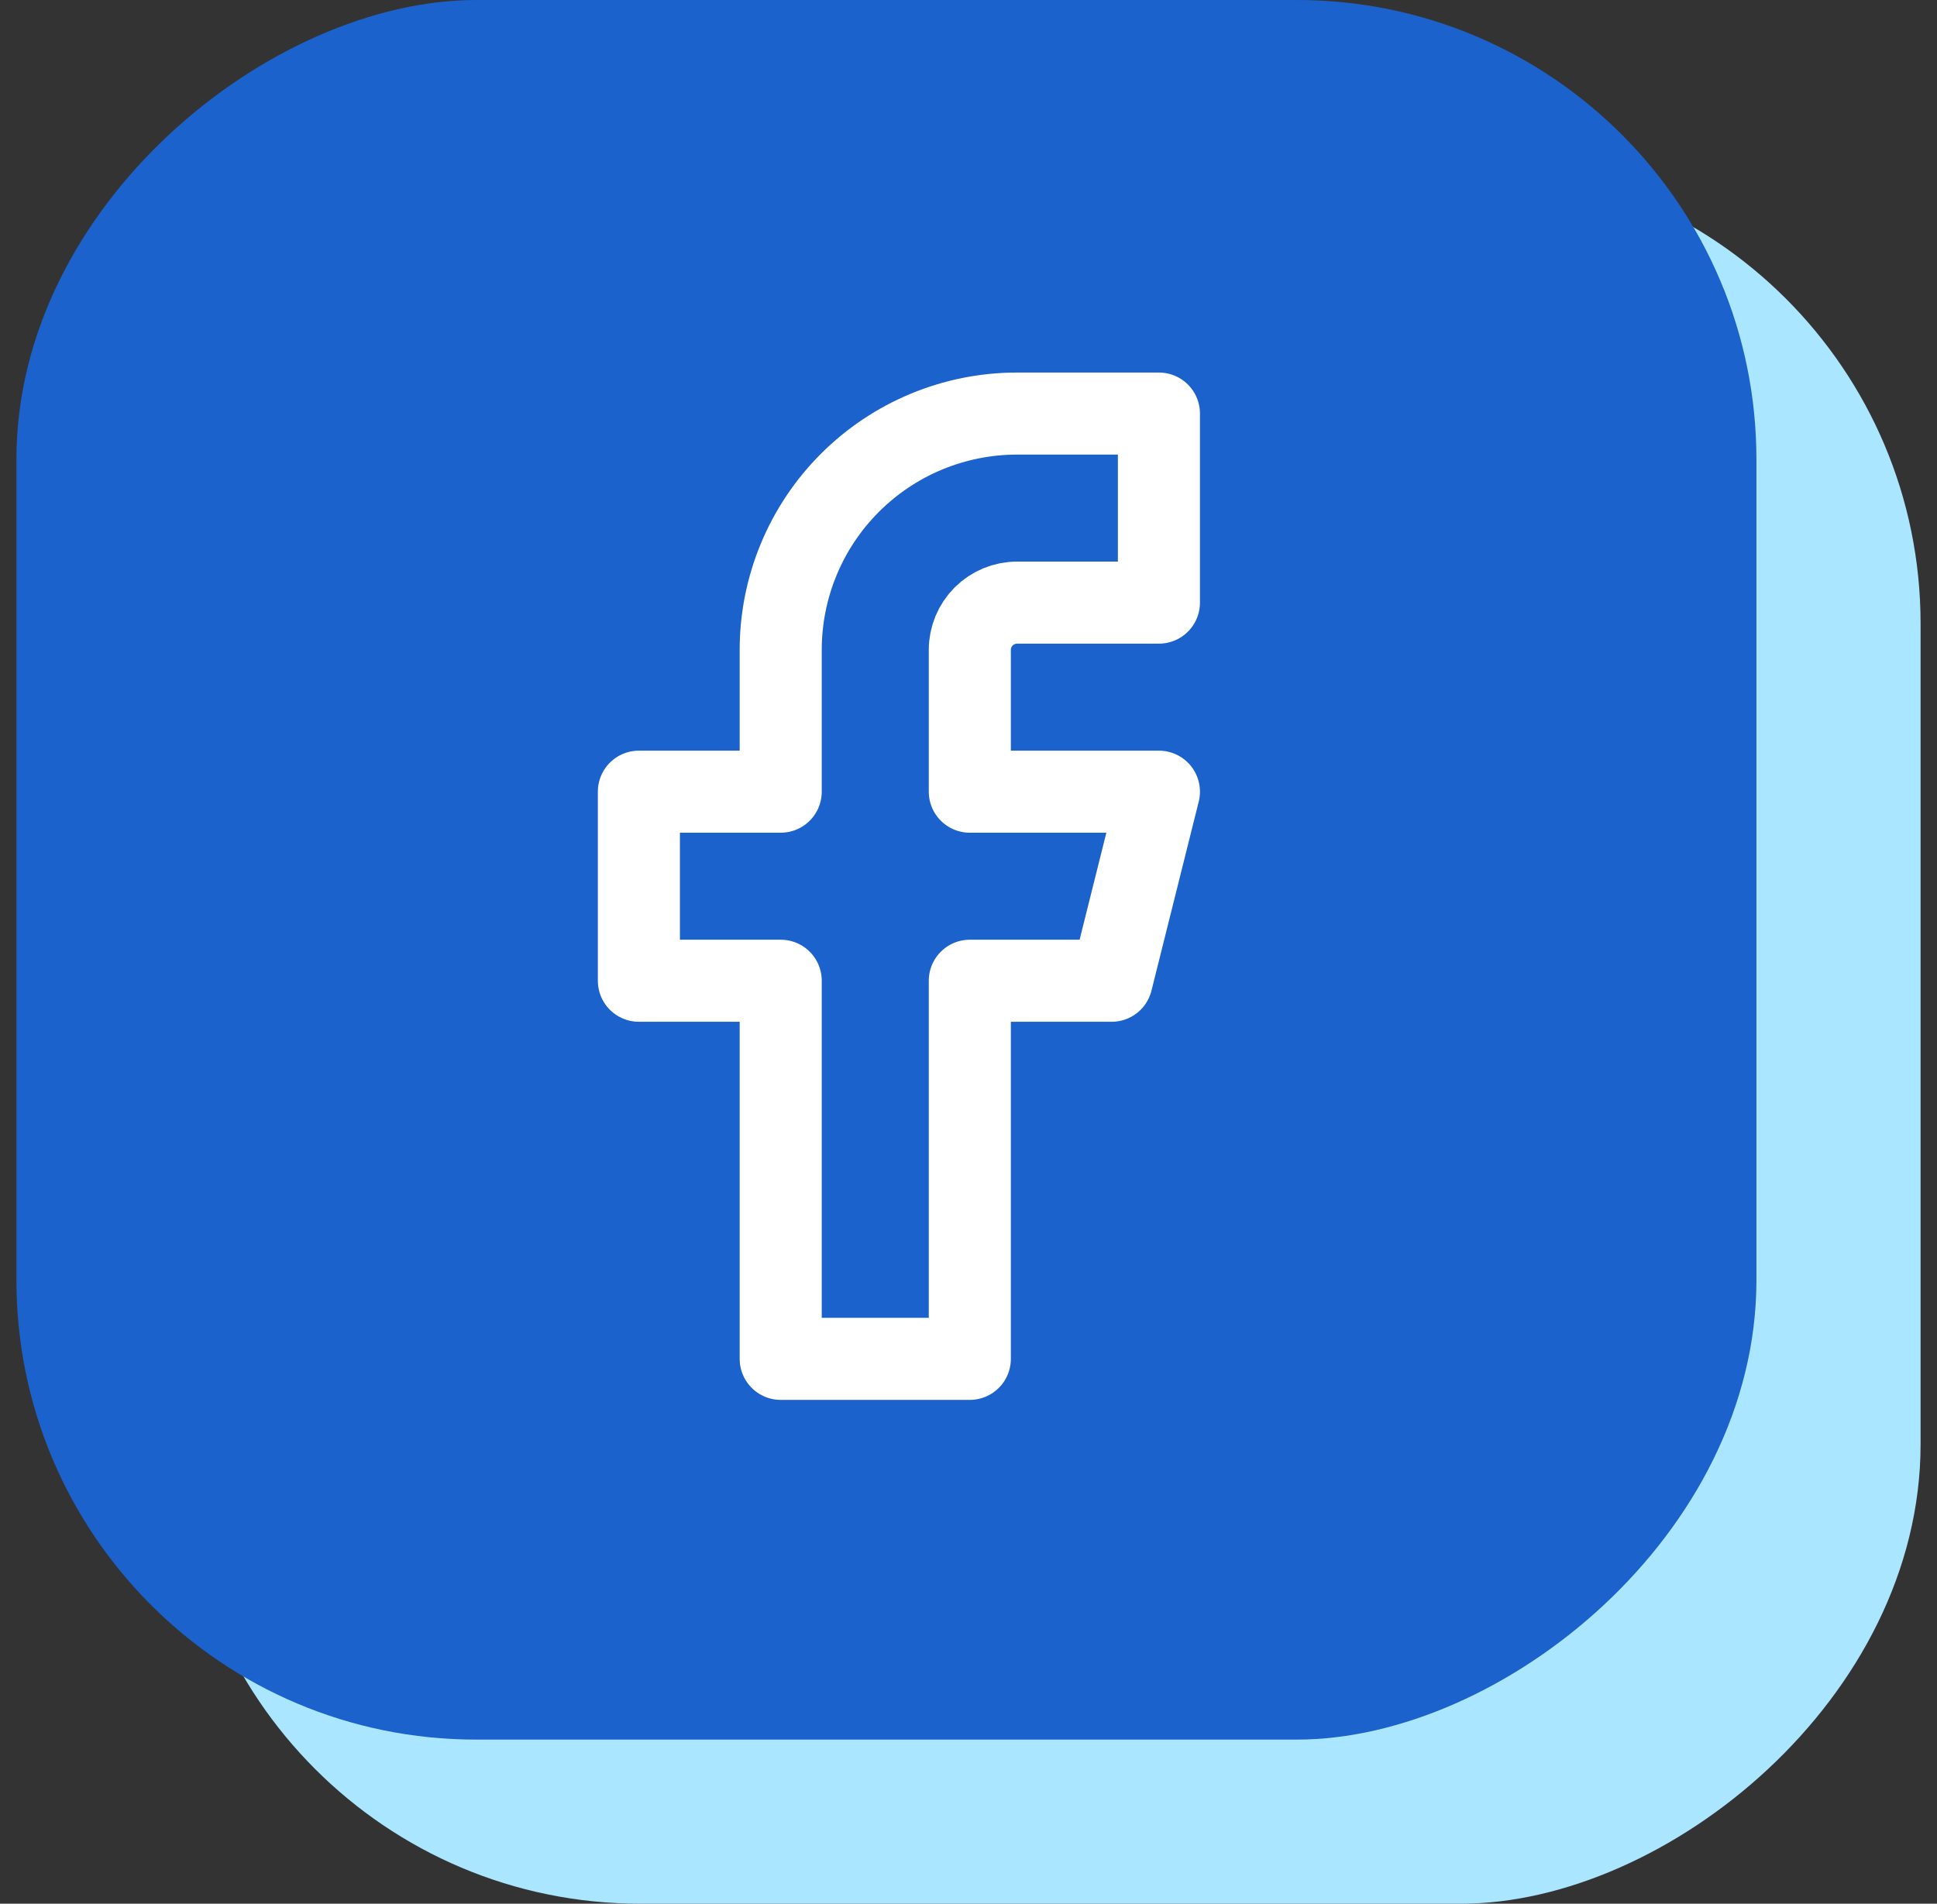 <svg xmlns="http://www.w3.org/2000/svg" width="59" height="58" viewBox="0 0 59 58" fill="none"><rect x="0" y="0" width="59" height="58" fill="#333333" stroke="none"/><rect x="5.5" y="58" width="53" height="53" rx="14" transform="rotate(-90 5.5 58)" fill="#AAE6FF"></rect><rect x="0.5" y="53" width="53" height="53" rx="14" transform="rotate(-90 0.5 53)" fill="#1B62CD"></rect><path d="M35.3 12.6H30.98C29.07 12.6 27.239 13.359 25.889 14.709C24.538 16.059 23.78 17.89 23.78 19.8V24.12H19.46V29.88H23.78V41.4H29.54V29.88H33.86L35.3 24.12H29.54V19.8C29.54 19.418 29.692 19.052 29.962 18.782C30.232 18.512 30.598 18.36 30.98 18.36H35.3V12.6Z" stroke="white" stroke-width="2.5" stroke-linecap="round" stroke-linejoin="round"></path></svg>